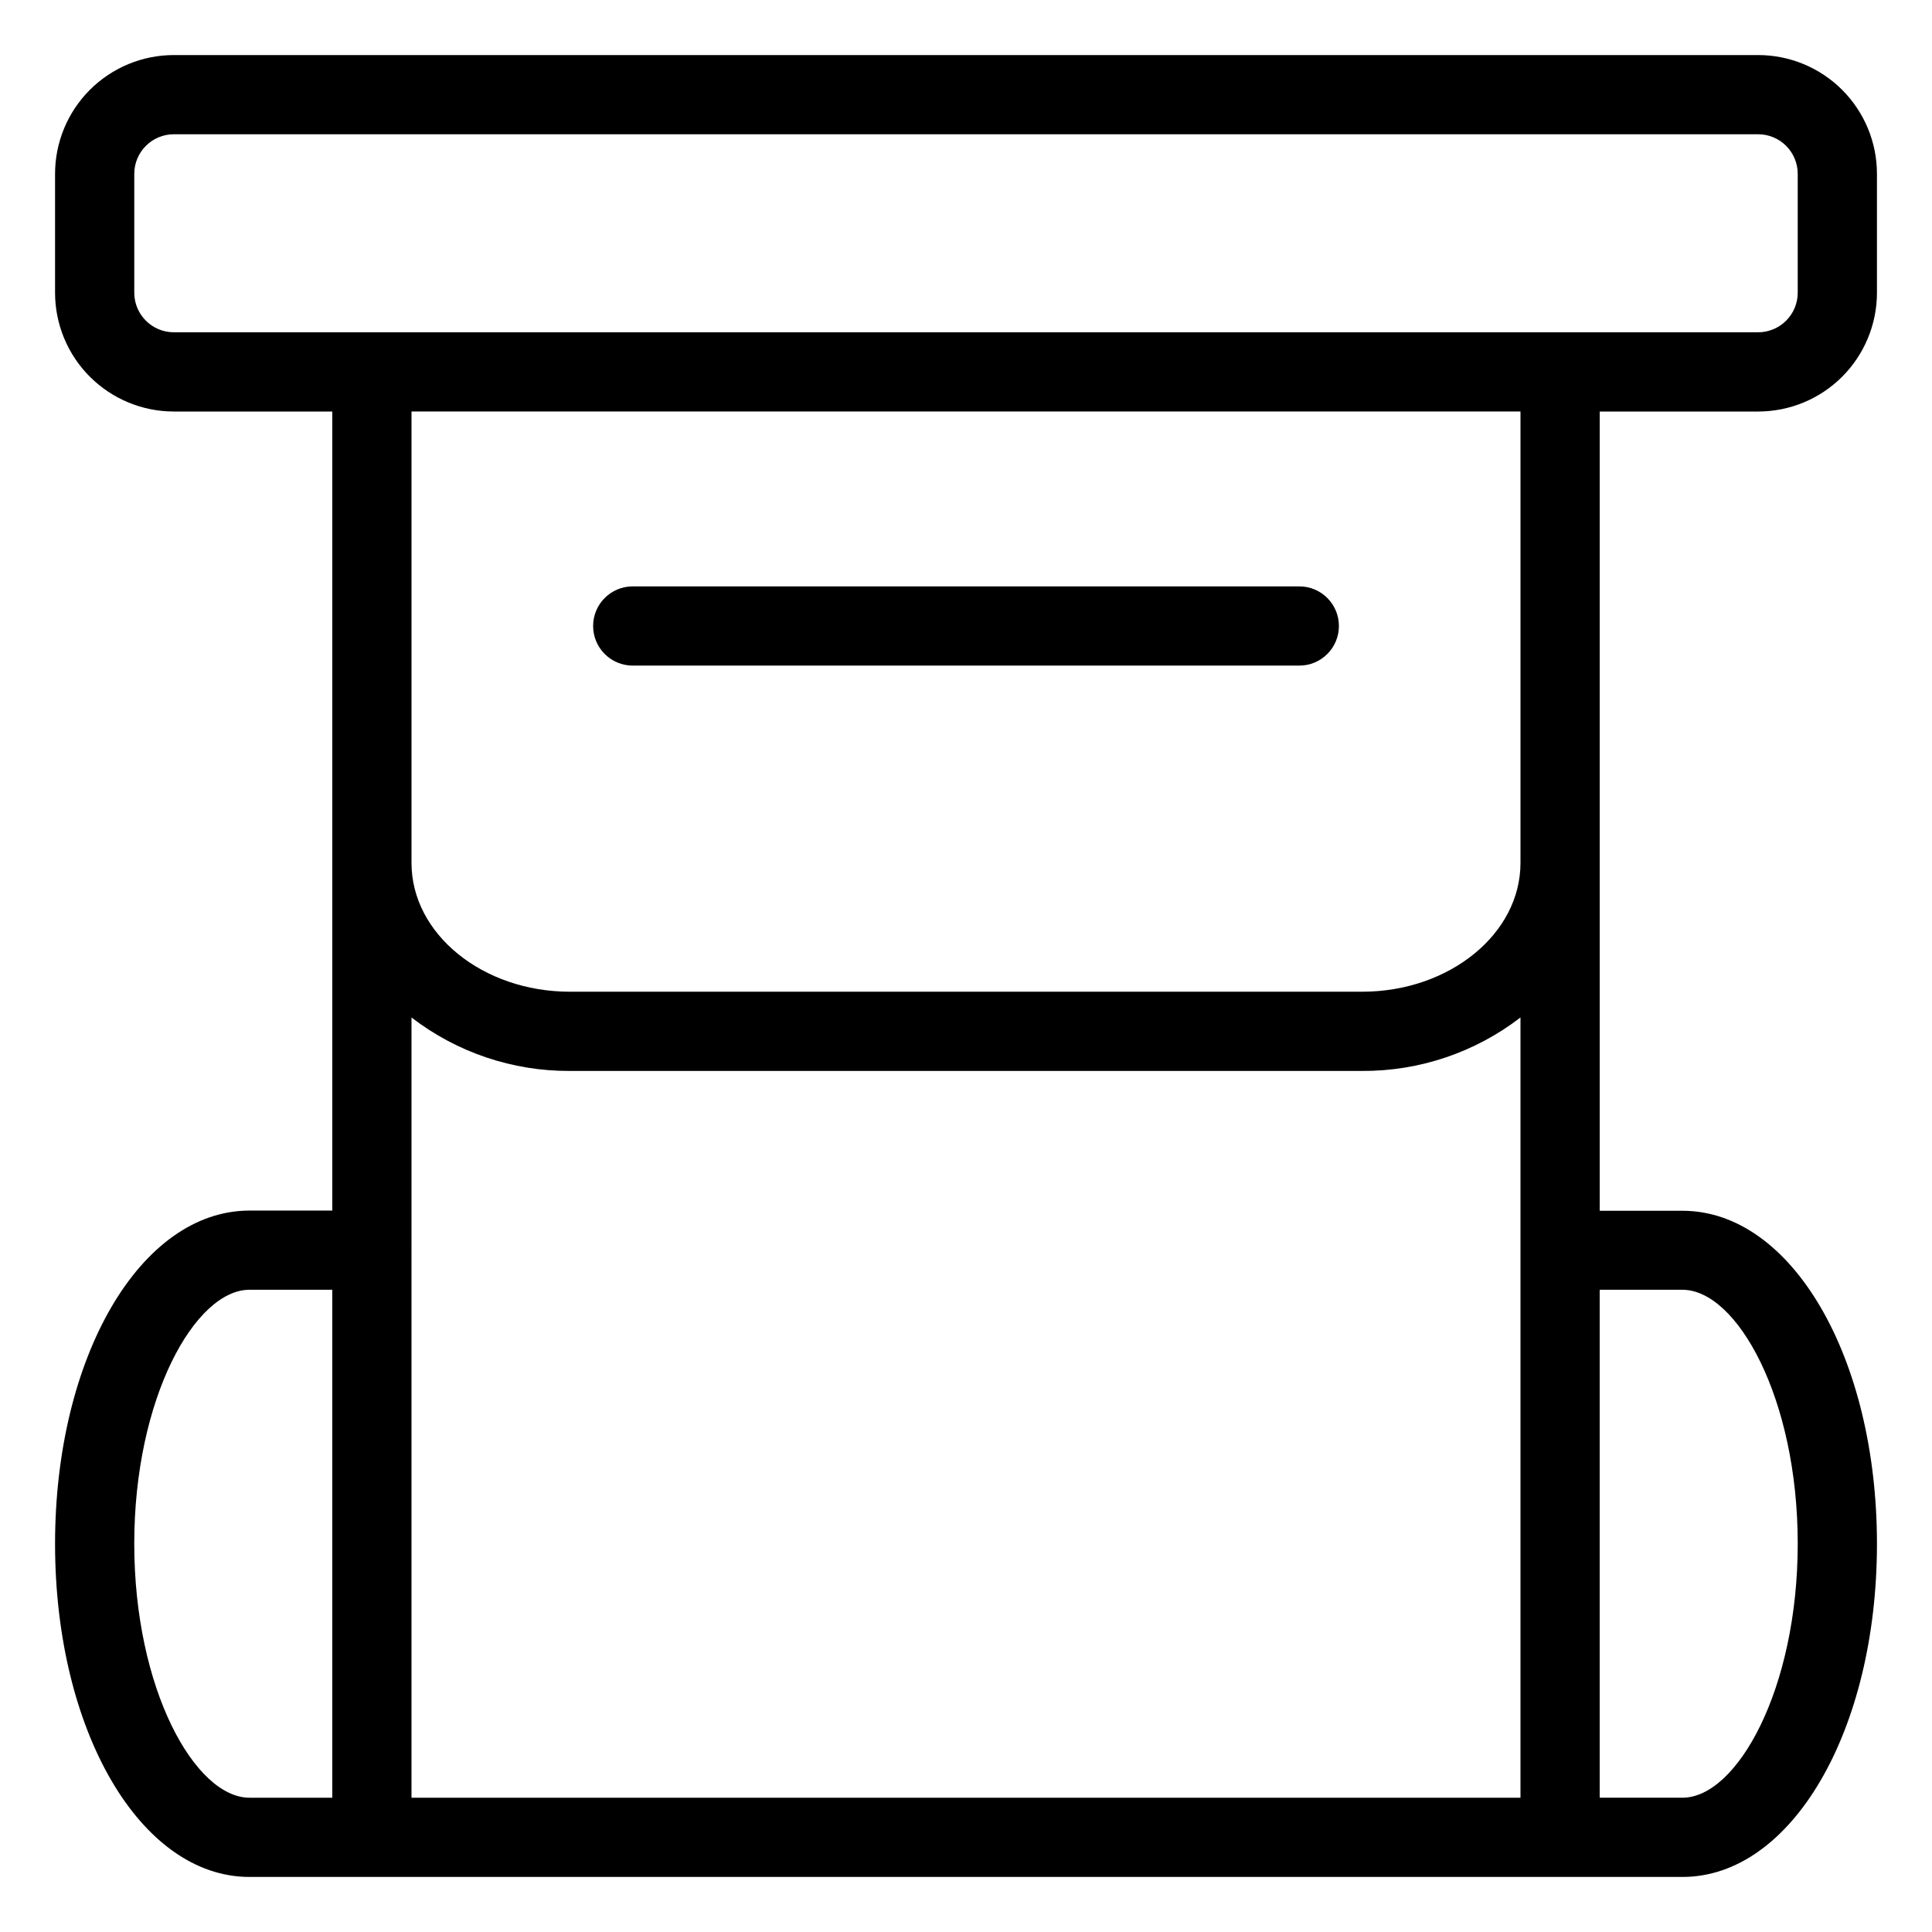 <?xml version="1.0" encoding="UTF-8"?>
<!-- Uploaded to: SVG Repo, www.svgrepo.com, Generator: SVG Repo Mixer Tools -->
<svg fill="#000000" width="800px" height="800px" version="1.1" viewBox="144 144 512 512" xmlns="http://www.w3.org/2000/svg">
 <g>
  <path d="m311.68 320.39h176.65c5.797 0 10.496-4.699 10.496-10.496s-4.699-10.496-10.496-10.496h-176.65c-5.797 0-10.496 4.699-10.496 10.496s4.699 10.496 10.496 10.496z"/>
  <path d="m609.92 158.59h-419.84c-8.352 0-16.359 3.316-22.266 9.223s-9.223 13.914-9.223 22.266v31.488c0 8.352 3.316 16.359 9.223 22.266s13.914 9.223 22.266 9.223h41.984v211.76h-21.938c-28.918 0-51.535 38.781-51.535 88.324 0 49.539 22.617 88.27 51.535 88.27h379.75c28.918 0 51.535-38.781 51.535-88.27s-22.617-88.273-51.535-88.273h-21.938v-211.81h41.984c8.352 0 16.363-3.316 22.266-9.223 5.906-5.906 9.223-13.914 9.223-22.266v-31.488c0-8.352-3.316-16.359-9.223-22.266-5.902-5.906-13.914-9.223-22.266-9.223zm-430.34 394.49c0-38.52 16.113-67.281 30.543-67.281l21.938 0.004v134.61h-21.938c-14.434 0-30.543-28.758-30.543-67.332zm73.473-77.773v-61.664c12.027 9.262 26.801 14.25 41.984 14.168h209.92c15.184 0.082 29.957-4.906 41.984-14.168v206.77h-293.89zm336.82 10.496c14.434 0 30.543 28.758 30.543 67.281 0 38.57-16.109 67.328-30.543 67.328h-21.938v-134.61zm-42.93-113.1c0 18.789-18.84 34.113-41.984 34.113h-209.92c-23.145 0-41.984-15.324-41.984-34.113v-119.65h293.89zm73.473-151.14c0 2.785-1.105 5.453-3.074 7.422s-4.637 3.074-7.422 3.074h-419.84c-5.797 0-10.496-4.699-10.496-10.496v-31.488c0-5.797 4.699-10.496 10.496-10.496h419.84c2.785 0 5.453 1.105 7.422 3.074s3.074 4.637 3.074 7.422z"/>
 </g>
</svg>
